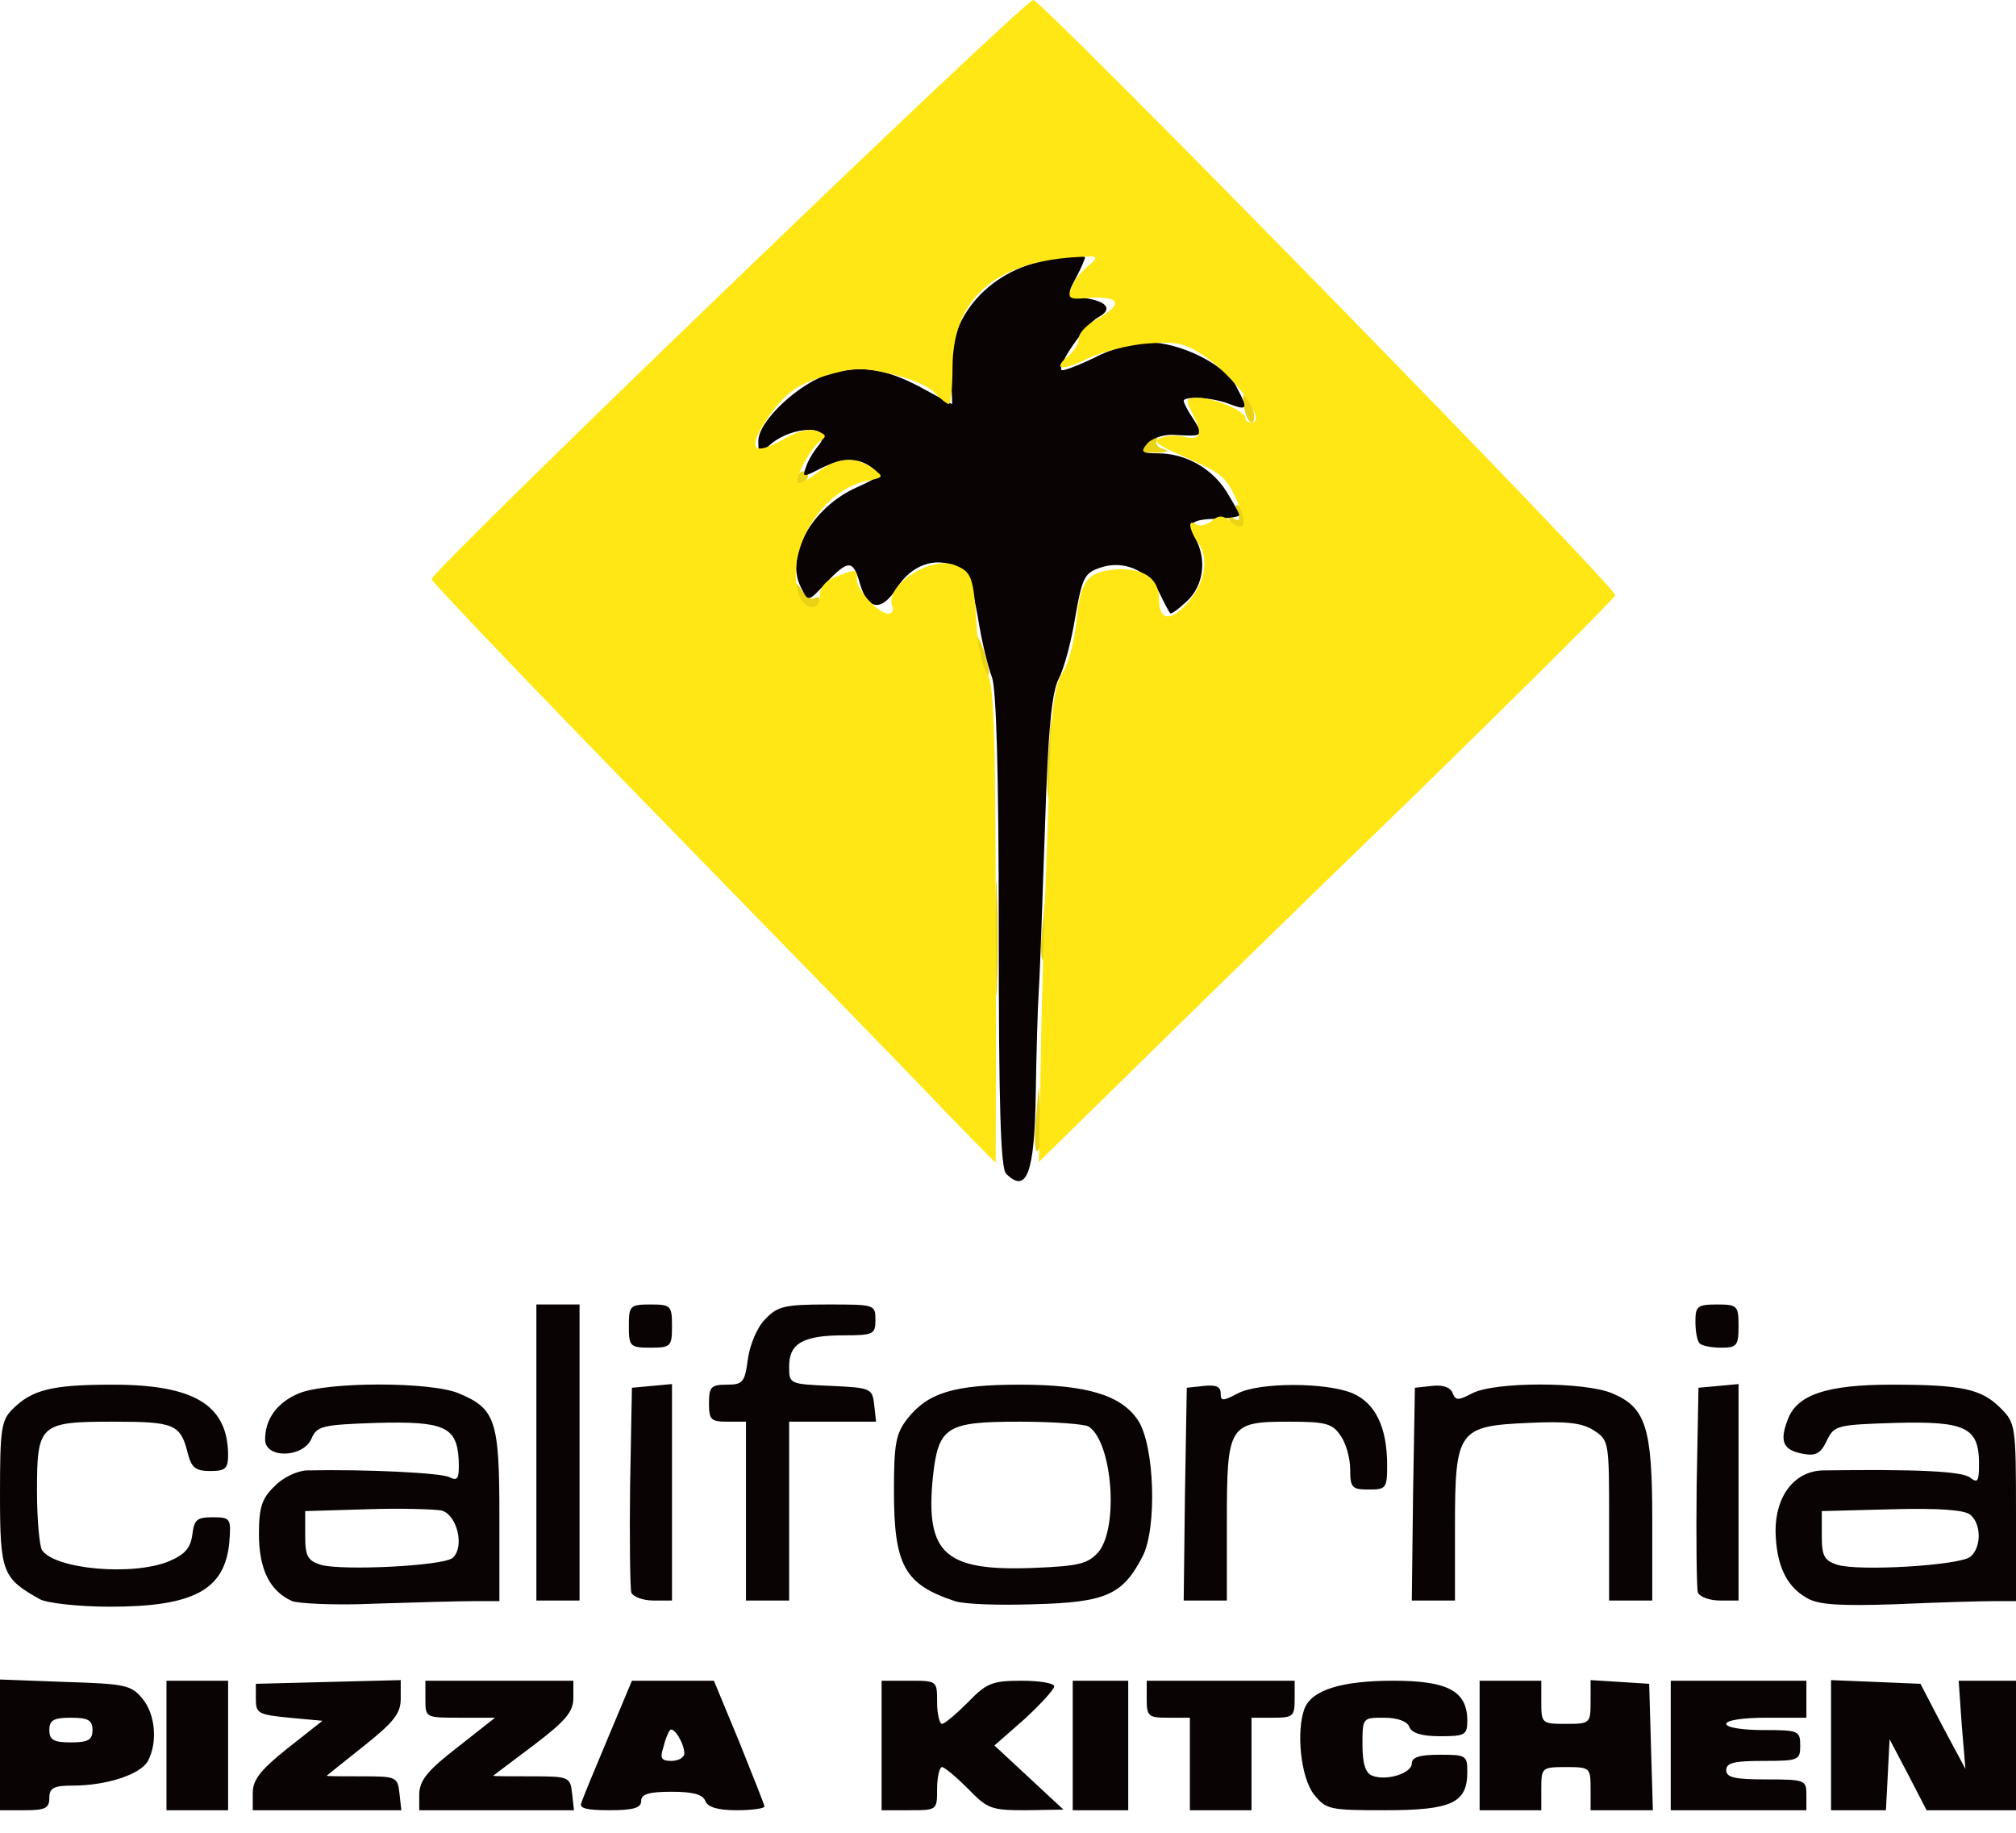 <svg width="66" height="60" viewBox="0 0 66 60" fill="none" xmlns="http://www.w3.org/2000/svg">
<path d="M33.908 36.688L34.009 35.537L34.07 36.526C34.11 37.072 34.07 37.577 33.969 37.678C33.888 37.758 33.848 37.314 33.908 36.688ZM32.576 30.691C32.576 29.035 32.617 28.369 32.637 29.237C32.677 30.106 32.677 31.459 32.637 32.266C32.617 33.074 32.576 32.367 32.576 30.691ZM34.11 30.53L34.211 29.48L34.272 30.368C34.312 30.853 34.272 31.317 34.171 31.418C34.09 31.499 34.05 31.115 34.11 30.53ZM34.312 24.876L34.413 23.422L34.473 24.715C34.514 25.421 34.453 26.087 34.373 26.168C34.292 26.249 34.251 25.684 34.312 24.876ZM32.072 21.565C31.971 21.282 31.91 20.959 31.951 20.838C31.971 20.737 32.112 20.979 32.233 21.383C32.495 22.231 32.374 22.372 32.072 21.565ZM26.158 19.566C25.976 19.081 26.017 18.94 26.259 19.343C26.38 19.525 26.541 19.646 26.662 19.586C26.763 19.505 26.844 19.566 26.844 19.667C26.844 20.01 26.299 19.929 26.158 19.566ZM40.246 17.021C40.145 16.88 40.185 16.86 40.367 16.961C40.569 17.082 40.609 17.042 40.508 16.779C40.428 16.577 40.448 16.476 40.569 16.557C40.831 16.719 40.831 17.264 40.589 17.264C40.468 17.264 40.327 17.163 40.246 17.021ZM26.077 15.669C26.117 15.527 26.218 15.426 26.299 15.426C26.541 15.447 26.481 15.729 26.238 15.83C26.097 15.871 26.017 15.79 26.077 15.669ZM37.34 14.76C37.34 14.72 37.501 14.558 37.683 14.417C37.864 14.255 37.965 14.235 37.884 14.376C37.804 14.518 37.884 14.639 38.086 14.7C38.308 14.76 38.248 14.8 37.905 14.821C37.582 14.821 37.34 14.8 37.34 14.76ZM40.73 13.326C40.67 13.064 40.69 12.882 40.771 12.923C40.993 13.064 41.174 13.831 40.972 13.831C40.892 13.831 40.771 13.609 40.73 13.326Z" fill="#E9D314"/>
<path d="M0 57.122V54.982L2.139 55.062C4.097 55.123 4.299 55.163 4.662 55.608C5.086 56.112 5.167 57.041 4.844 57.647C4.602 58.091 3.492 58.455 2.382 58.455C1.756 58.455 1.615 58.535 1.615 58.858C1.615 59.202 1.473 59.262 0.807 59.262H0V57.122ZM3.028 56.637C3.028 56.314 2.886 56.233 2.321 56.233C1.756 56.233 1.615 56.314 1.615 56.637C1.615 56.96 1.756 57.041 2.321 57.041C2.886 57.041 3.028 56.96 3.028 56.637ZM5.45 57.142V55.022H7.468V59.262H5.45V57.142ZM8.275 58.697C8.275 58.273 8.517 57.95 9.405 57.243L10.556 56.334L9.466 56.233C8.457 56.133 8.376 56.092 8.376 55.628V55.123L10.758 55.062L13.119 55.002V55.608C13.119 56.092 12.897 56.375 11.908 57.162C11.242 57.687 10.697 58.132 10.697 58.132C10.697 58.152 11.222 58.152 11.868 58.152C12.978 58.152 13.018 58.172 13.079 58.717L13.139 59.262H8.275V58.697ZM13.725 58.717C13.745 58.273 14.007 57.95 14.976 57.203L16.207 56.233H15.057C13.927 56.233 13.927 56.233 13.927 55.628V55.022H18.771V55.587C18.771 56.032 18.528 56.334 17.459 57.142C16.732 57.687 16.147 58.132 16.147 58.132C16.147 58.152 16.712 58.152 17.418 58.152C18.629 58.152 18.67 58.172 18.73 58.717L18.791 59.262H13.725V58.717ZM19.033 59.02C19.073 58.879 19.477 57.909 19.901 56.9L20.688 55.022H23.372L24.2 57.021C24.644 58.132 25.027 59.081 25.027 59.141C25.027 59.202 24.624 59.262 24.119 59.262C23.494 59.262 23.171 59.161 23.09 58.959C23.009 58.737 22.666 58.657 21.98 58.657C21.233 58.657 20.991 58.737 20.991 58.959C20.991 59.181 20.749 59.262 19.962 59.262C19.215 59.262 18.952 59.202 19.033 59.02ZM22.404 57.405C22.404 57.082 22.061 56.516 21.939 56.637C21.879 56.698 21.778 56.94 21.717 57.203C21.596 57.566 21.657 57.647 21.98 57.647C22.222 57.647 22.404 57.526 22.404 57.405ZM28.862 57.142V55.022H29.771C30.679 55.022 30.679 55.022 30.679 55.729C30.679 56.112 30.76 56.435 30.84 56.435C30.921 56.435 31.305 56.112 31.688 55.729C32.294 55.103 32.475 55.022 33.444 55.022C34.029 55.022 34.514 55.103 34.514 55.204C34.514 55.305 34.07 55.789 33.545 56.274L32.556 57.142L33.686 58.192L34.816 59.242L33.585 59.262C32.455 59.262 32.334 59.222 31.688 58.556C31.305 58.172 30.921 57.849 30.84 57.849C30.76 57.849 30.679 58.172 30.679 58.556C30.679 59.262 30.679 59.262 29.771 59.262H28.862V57.142ZM35.119 57.142V55.022H36.936V59.262H35.119V57.142ZM38.954 57.748V56.233H38.248C37.602 56.233 37.541 56.193 37.541 55.628V55.022H42.385V55.628C42.385 56.193 42.325 56.233 41.679 56.233H40.972V59.262H38.954V57.748ZM43.011 58.737C42.587 58.192 42.426 56.678 42.708 55.931C42.95 55.325 43.919 55.022 45.615 55.022C47.411 55.022 48.037 55.365 48.037 56.334C48.037 56.799 47.956 56.839 47.149 56.839C46.543 56.839 46.22 56.738 46.139 56.536C46.079 56.355 45.756 56.233 45.312 56.233C44.605 56.233 44.605 56.233 44.605 57.122C44.605 57.748 44.706 58.051 44.928 58.132C45.393 58.313 46.22 58.051 46.22 57.728C46.22 57.526 46.483 57.445 47.128 57.445C47.996 57.445 48.037 57.465 48.037 58.01C48.037 59.02 47.532 59.262 45.352 59.262C43.516 59.262 43.415 59.242 43.011 58.737ZM48.44 57.142V55.022H50.459V55.729C50.459 56.415 50.479 56.435 51.266 56.435C52.053 56.435 52.073 56.415 52.073 55.709V55.002L53.042 55.062L53.991 55.123L54.051 57.203L54.112 59.262H52.073V58.556C52.073 57.869 52.053 57.849 51.266 57.849C50.479 57.849 50.459 57.869 50.459 58.556V59.262H48.44V57.142ZM54.697 57.142V55.022H59.138V56.233H57.826C57.079 56.233 56.514 56.314 56.514 56.435C56.514 56.557 57.059 56.637 57.725 56.637C58.875 56.637 58.936 56.657 58.936 57.142C58.936 57.627 58.875 57.647 57.725 57.647C56.776 57.647 56.514 57.708 56.514 57.95C56.514 58.192 56.796 58.253 57.826 58.253C59.097 58.253 59.138 58.273 59.138 58.758V59.262H54.697V57.142ZM59.945 57.142V55.002L61.418 55.062L62.872 55.123L63.598 56.516L64.345 57.909L64.224 56.476L64.123 55.022H66V59.262H63.073L62.468 58.091L61.862 56.94L61.802 58.111L61.741 59.262H59.945V57.142ZM1.312 52.357C0.081 51.67 0 51.489 0 48.924C0 46.804 0.04 46.501 0.404 46.138C1.05 45.492 1.695 45.33 3.694 45.33C6.358 45.33 7.448 45.996 7.468 47.612C7.468 48.076 7.387 48.157 6.883 48.157C6.418 48.157 6.277 48.056 6.156 47.612C5.914 46.622 5.732 46.542 3.714 46.542C1.292 46.542 1.211 46.622 1.211 48.823C1.211 49.732 1.292 50.6 1.372 50.741C1.776 51.367 4.339 51.61 5.55 51.105C6.055 50.883 6.237 50.681 6.297 50.237C6.358 49.752 6.439 49.671 6.963 49.671C7.549 49.671 7.569 49.712 7.508 50.479C7.367 52.054 6.338 52.599 3.593 52.599C2.563 52.599 1.534 52.478 1.312 52.357ZM9.567 52.417C8.84 52.094 8.477 51.388 8.477 50.216C8.477 49.348 8.578 49.045 8.982 48.662C9.244 48.379 9.708 48.157 10.031 48.137C12.009 48.096 14.451 48.218 14.714 48.359C14.996 48.5 15.037 48.399 15.017 47.793C14.956 46.703 14.552 46.521 12.312 46.582C10.536 46.642 10.374 46.683 10.193 47.107C9.91 47.733 8.679 47.753 8.679 47.127C8.679 46.461 9.062 45.916 9.789 45.613C10.717 45.229 14.108 45.229 15.017 45.613C16.227 46.117 16.349 46.501 16.349 49.631V52.417H15.501C15.017 52.417 13.584 52.458 12.312 52.498C11.04 52.559 9.789 52.498 9.567 52.417ZM14.815 51.004C15.218 50.661 14.976 49.59 14.451 49.449C14.229 49.409 13.119 49.368 12.009 49.409L9.991 49.469V50.277C9.991 50.943 10.072 51.085 10.495 51.226C11.182 51.428 14.492 51.266 14.815 51.004ZM31.264 52.417C29.609 51.872 29.266 51.246 29.266 48.803C29.266 47.269 29.327 46.925 29.71 46.441C30.376 45.593 31.244 45.33 33.383 45.33C35.584 45.33 36.714 45.673 37.259 46.501C37.804 47.329 37.884 50.055 37.4 50.964C36.754 52.215 36.189 52.458 33.868 52.518C32.717 52.559 31.547 52.518 31.264 52.417ZM35.967 50.802C36.633 49.974 36.411 47.208 35.644 46.703C35.523 46.622 34.514 46.542 33.383 46.542C30.962 46.542 30.719 46.703 30.538 48.379C30.295 50.883 30.941 51.448 33.888 51.327C35.361 51.266 35.624 51.186 35.967 50.802ZM59.158 52.316C58.472 51.933 58.149 51.226 58.128 50.115C58.128 48.965 58.754 48.157 59.683 48.137C62.67 48.096 64.264 48.157 64.506 48.379C64.749 48.561 64.789 48.5 64.789 47.915C64.789 46.723 64.345 46.521 62.044 46.582C60.127 46.642 60.046 46.663 59.804 47.167C59.602 47.592 59.44 47.672 59.017 47.592C58.371 47.47 58.249 47.188 58.532 46.461C58.835 45.653 59.824 45.33 61.923 45.33C64.244 45.33 64.87 45.471 65.495 46.097C65.98 46.582 66 46.663 66 49.51V52.417H65.253C64.829 52.417 63.396 52.458 62.064 52.518C60.248 52.579 59.521 52.538 59.158 52.316ZM64.506 50.964C64.87 50.661 64.87 49.893 64.506 49.59C64.325 49.429 63.457 49.368 61.943 49.409L59.642 49.469V50.277C59.642 50.943 59.723 51.085 60.147 51.226C60.873 51.448 64.163 51.246 64.506 50.964ZM17.56 47.551V42.705H18.973V52.397H17.56V47.551ZM20.668 52.135C20.628 51.993 20.607 50.418 20.628 48.662L20.688 45.431L21.354 45.37L22 45.31V52.397H21.395C21.051 52.397 20.728 52.276 20.668 52.135ZM24.422 49.469V46.542H23.817C23.272 46.542 23.211 46.481 23.211 45.936C23.211 45.411 23.272 45.33 23.796 45.33C24.321 45.33 24.382 45.249 24.483 44.502C24.543 44.038 24.785 43.452 25.048 43.19C25.451 42.766 25.673 42.705 27.086 42.705C28.64 42.705 28.66 42.705 28.66 43.21C28.66 43.674 28.6 43.715 27.631 43.715C26.299 43.715 25.835 43.977 25.835 44.724C25.835 45.31 25.835 45.31 27.207 45.37C28.519 45.431 28.56 45.451 28.62 45.996L28.681 46.542H25.835V52.397H24.422V49.469ZM38.793 48.924L38.853 45.431L39.418 45.37C39.802 45.33 39.963 45.391 39.963 45.613C39.963 45.875 40.024 45.875 40.528 45.613C41.235 45.249 43.415 45.249 44.283 45.613C45.029 45.936 45.413 46.723 45.413 47.975C45.413 48.722 45.373 48.763 44.807 48.763C44.262 48.763 44.202 48.702 44.202 48.096C44.202 47.733 44.06 47.228 43.879 46.986C43.617 46.602 43.395 46.542 42.204 46.542C40.226 46.542 40.165 46.642 40.165 49.833V52.397H38.752L38.793 48.924ZM46.261 48.924L46.321 45.431L46.886 45.37C47.229 45.33 47.472 45.411 47.552 45.593C47.653 45.855 47.734 45.855 48.198 45.613C48.925 45.229 51.872 45.229 52.78 45.613C53.89 46.077 54.092 46.743 54.092 49.772V52.397H52.679V49.772C52.679 47.208 52.679 47.147 52.174 46.824C51.791 46.582 51.306 46.521 50.035 46.582C47.734 46.683 47.633 46.824 47.633 49.994V52.397H46.22L46.261 48.924ZM55.585 52.135C55.545 51.993 55.525 50.418 55.545 48.662L55.605 45.431L56.272 45.37L56.917 45.31V52.397H56.312C55.969 52.397 55.646 52.276 55.585 52.135ZM20.587 43.412C20.587 42.745 20.628 42.705 21.294 42.705C21.96 42.705 22 42.745 22 43.412C22 44.078 21.96 44.119 21.294 44.119C20.628 44.119 20.587 44.078 20.587 43.412ZM55.646 43.977C55.565 43.917 55.505 43.594 55.505 43.27C55.505 42.766 55.565 42.705 56.211 42.705C56.877 42.705 56.917 42.745 56.917 43.412C56.917 44.058 56.857 44.119 56.352 44.119C56.029 44.119 55.706 44.058 55.646 43.977ZM32.939 38.425C32.758 38.243 32.697 36.203 32.697 30.469C32.697 25.3 32.617 22.554 32.475 22.17C32.354 21.867 32.132 20.979 32.011 20.192C31.809 19.061 31.668 18.738 31.305 18.556C30.639 18.213 29.831 18.495 29.367 19.243C28.862 20.03 28.418 19.99 28.156 19.121C27.934 18.314 27.773 18.314 27.046 19.081C26.461 19.707 26.461 19.707 26.238 19.263C25.673 18.233 26.561 16.618 28.055 15.951C28.822 15.608 28.862 15.547 28.539 15.305C28.075 14.962 27.571 14.982 26.844 15.346C26.299 15.628 26.259 15.628 26.38 15.305C26.44 15.103 26.622 14.8 26.784 14.598C27.389 13.912 25.956 13.892 25.189 14.578C24.846 14.881 24.826 14.861 24.826 14.437C24.826 13.771 26.198 12.499 27.227 12.216C28.257 11.953 29.044 12.075 30.255 12.741C30.739 13.003 31.143 13.226 31.163 13.226C31.183 13.226 31.163 12.822 31.123 12.317C30.962 10.379 32.415 8.743 34.574 8.46C35.099 8.38 35.523 8.38 35.523 8.42C35.523 8.48 35.382 8.804 35.22 9.106C34.917 9.672 34.938 9.692 35.483 9.753C36.229 9.853 36.451 10.116 35.967 10.379C35.543 10.601 34.594 11.974 34.756 12.115C34.796 12.155 35.281 11.974 35.826 11.711C36.35 11.428 37.158 11.206 37.582 11.206C38.631 11.206 40.105 11.933 40.468 12.64C40.872 13.407 40.851 13.448 40.246 13.226C39.701 13.003 38.752 12.963 38.752 13.124C38.752 13.185 38.894 13.468 39.075 13.73C39.418 14.275 39.398 14.296 38.429 14.235C38.086 14.215 37.703 14.356 37.562 14.518C37.319 14.8 37.38 14.841 37.925 14.841C38.813 14.841 39.701 15.346 40.165 16.113C40.387 16.476 40.569 16.799 40.569 16.86C40.569 16.921 40.246 16.961 39.862 16.981C38.995 17.001 38.853 17.122 39.136 17.627C39.519 18.334 39.398 19.182 38.853 19.687C38.571 19.949 38.328 20.131 38.308 20.07C38.268 20.03 38.106 19.727 37.945 19.384C37.562 18.657 36.754 18.314 35.987 18.596C35.503 18.758 35.422 18.94 35.2 20.212C35.079 20.979 34.837 21.888 34.655 22.231C34.433 22.675 34.312 23.887 34.211 27.057C34.13 29.399 34.05 31.802 34.009 32.407C33.969 33.013 33.928 34.568 33.908 35.84C33.868 38.425 33.605 39.091 32.939 38.425Z" fill="#090304"/>
<path d="M30.961 36.405C30.094 35.477 25.936 31.216 21.758 26.936C17.56 22.635 14.128 19.041 14.128 18.96C14.149 18.657 33.525 0 33.828 0C34.11 0 52.881 19.182 52.881 19.485C52.881 19.566 49.954 22.473 46.382 25.966C42.789 29.439 38.55 33.579 36.936 35.174L34.009 38.041L34.07 34.871C34.09 33.134 34.171 30.711 34.211 29.48C34.251 28.268 34.332 26.189 34.373 24.896C34.433 23.14 34.534 22.392 34.796 22.009C34.978 21.726 35.18 20.979 35.24 20.333C35.382 18.98 35.584 18.718 36.572 18.637C37.44 18.596 37.945 18.94 37.945 19.606C37.945 20.293 38.288 20.373 38.833 19.788C39.438 19.142 39.6 18.314 39.237 17.789C38.914 17.304 38.873 16.981 39.156 17.163C39.277 17.244 39.499 17.183 39.66 17.062C39.903 16.86 40.024 16.86 40.266 17.062C40.75 17.466 40.851 17.143 40.488 16.375C40.105 15.568 40.024 15.507 38.651 14.901C37.864 14.558 37.723 14.437 38.005 14.336C38.187 14.255 38.53 14.235 38.752 14.296C39.297 14.437 39.398 14.215 39.055 13.569C38.793 13.064 38.813 13.024 39.237 13.024C39.741 13.024 40.771 13.448 40.771 13.69C40.771 13.771 40.851 13.831 40.972 13.831C41.497 13.831 40.468 12.357 39.418 11.65C38.813 11.247 38.53 11.166 37.561 11.247C36.936 11.287 36.048 11.529 35.584 11.752C34.716 12.175 34.433 12.095 35.018 11.61C35.18 11.469 35.321 11.226 35.321 11.065C35.321 10.903 35.584 10.621 35.927 10.439C36.855 9.914 36.653 9.652 35.382 9.773C35.018 9.793 34.958 9.732 35.059 9.45C35.119 9.248 35.361 8.925 35.604 8.723C36.028 8.359 36.007 8.359 34.917 8.44C32.435 8.682 31.183 9.894 31.183 12.054C31.183 12.7 31.123 13.226 31.062 13.226C31.002 13.226 30.8 13.064 30.598 12.862C30.416 12.64 29.771 12.377 29.145 12.236C28.196 12.014 27.894 12.034 26.965 12.317C26.097 12.6 25.754 12.842 25.229 13.549C24.442 14.659 24.584 14.982 25.613 14.397C26.097 14.114 26.501 14.013 26.743 14.114C27.046 14.215 27.066 14.296 26.884 14.417C26.561 14.619 25.996 15.669 26.117 15.81C26.178 15.85 26.46 15.709 26.763 15.467C27.389 14.962 28.015 14.922 28.58 15.346C28.943 15.608 28.943 15.628 28.358 15.749C26.925 16.052 25.754 17.93 26.117 19.343C26.259 19.97 26.844 20.091 26.844 19.485C26.844 19.222 27.046 19 27.369 18.879C28.035 18.617 28.055 18.617 28.055 18.98C28.055 19.323 28.761 20.091 29.084 20.091C29.206 20.091 29.266 19.97 29.206 19.828C28.963 19.182 30.457 18.193 31.244 18.495C31.809 18.718 31.87 18.859 31.971 20.454C32.011 21.141 32.172 21.867 32.314 22.049C32.536 22.312 32.596 23.907 32.596 30.227C32.617 34.528 32.596 38.061 32.596 38.061C32.576 38.061 31.849 37.314 30.961 36.405Z" fill="#FFE716"/>
</svg>

